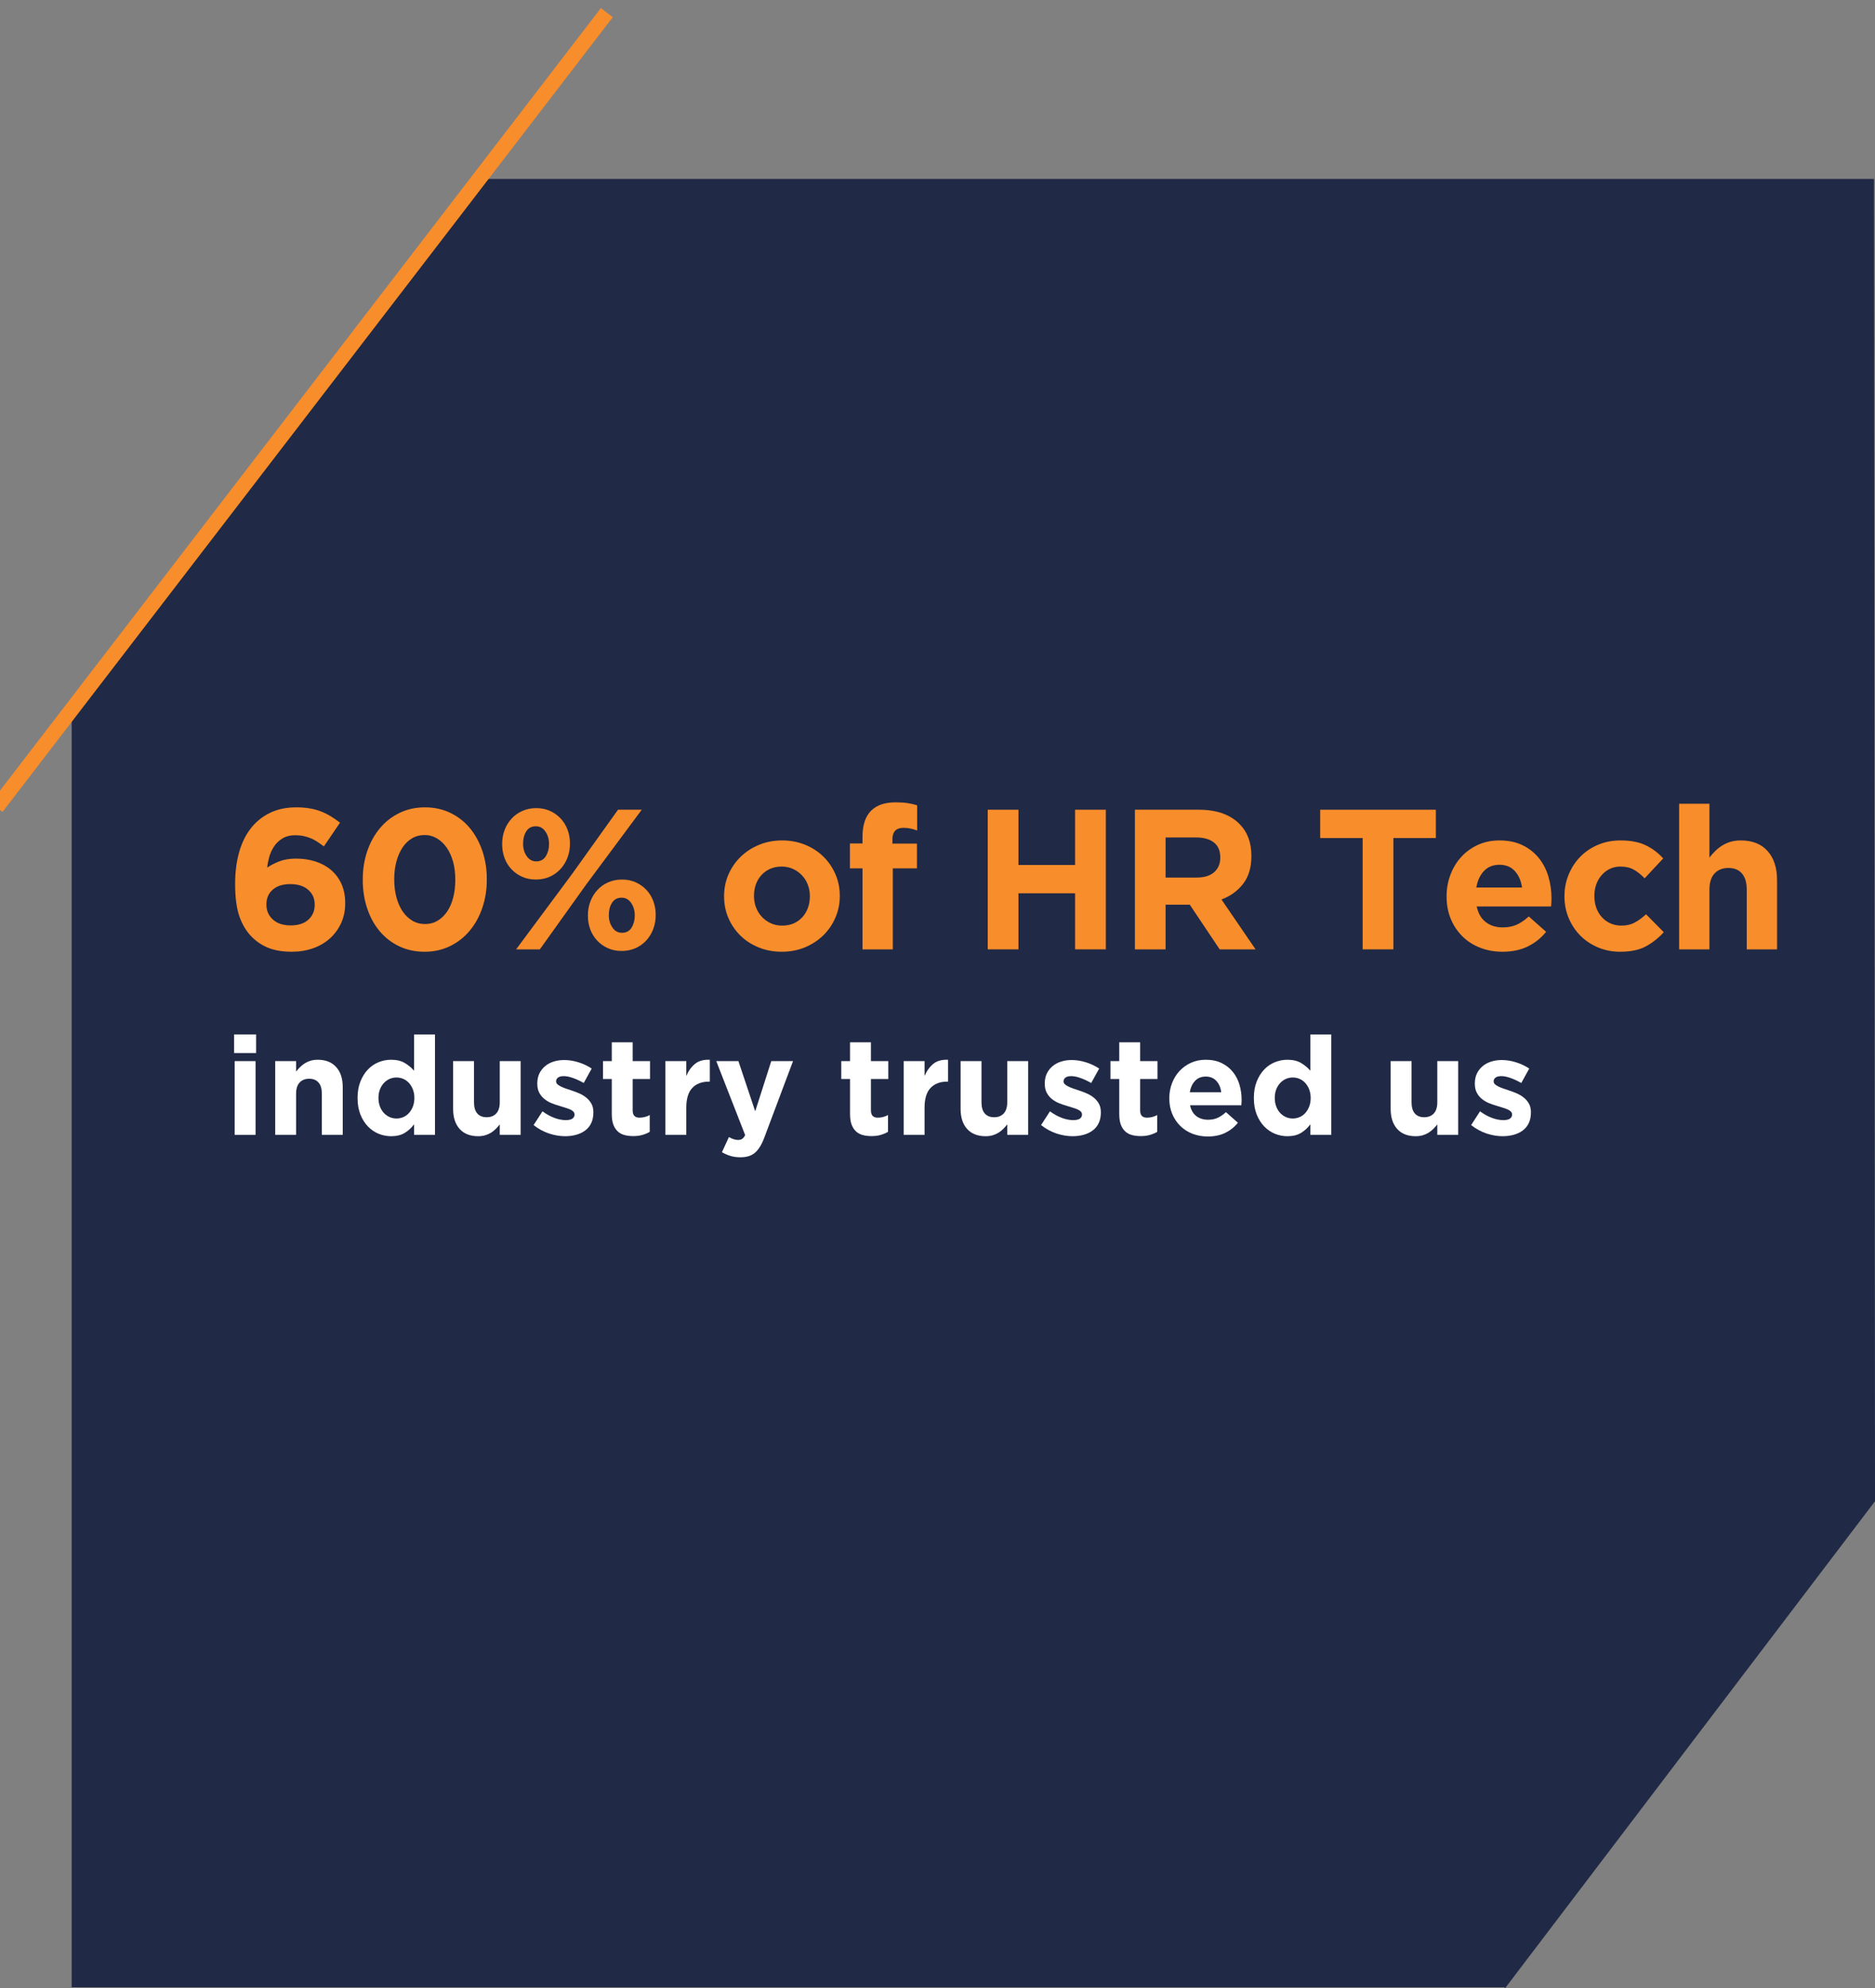 <svg xmlns="http://www.w3.org/2000/svg" xmlns:xlink="http://www.w3.org/1999/xlink" width="1000" zoomAndPan="magnify" viewBox="0 0 750 795" height="1060" preserveAspectRatio="xMidYMid meet" version="1.0"><rect x="0" y="0" width="750" height="795" fill="#808080" stroke="none"/><defs><g/><clipPath id="1ed8a5af13"><path d="M 28.668 71.551 L 750 71.551 L 750 795 L 28.668 795 Z M 28.668 71.551 " clip-rule="nonzero"/></clipPath><clipPath id="ef50a340dd"><path d="M 189.414 71.551 L 28.668 283.047 L 28.668 794.695 L 601.555 794.695 L 601.555 794.598 L 602.09 795.004 L 750.004 600.34 L 750.004 600.305 L 749.586 71.551 Z M 189.414 71.551 " clip-rule="nonzero"/></clipPath></defs><g clip-path="url(#1ed8a5af13)"><g clip-path="url(#ef50a340dd)"><path fill="#202945" d="M 28.668 71.551 L 750 71.551 L 750 795.273 L 28.668 795.273 Z M 28.668 71.551 " fill-opacity="1" fill-rule="nonzero"/></g></g><g fill="#f88d2b" fill-opacity="1"><g transform="translate(89.737, 379.65)"><g><path d="M 27.047 0.953 C 23.379 0.953 20.266 0.445 17.703 -0.562 C 15.148 -1.57 12.895 -3.062 10.938 -5.031 C 8.906 -7.051 7.289 -9.695 6.094 -12.969 C 4.906 -16.238 4.312 -20.641 4.312 -26.172 L 4.312 -26.328 C 4.312 -30.641 4.801 -34.656 5.781 -38.375 C 6.77 -42.094 8.273 -45.305 10.297 -48.016 C 12.316 -50.734 14.867 -52.875 17.953 -54.438 C 21.035 -56.008 24.648 -56.797 28.797 -56.797 C 30.711 -56.797 32.469 -56.66 34.062 -56.391 C 35.656 -56.129 37.145 -55.734 38.531 -55.203 C 39.914 -54.672 41.242 -54.02 42.516 -53.25 C 43.797 -52.477 45.047 -51.613 46.266 -50.656 L 39.812 -41.172 C 38.906 -41.859 38.023 -42.477 37.172 -43.031 C 36.328 -43.594 35.453 -44.062 34.547 -44.438 C 33.641 -44.812 32.68 -45.102 31.672 -45.312 C 30.66 -45.531 29.57 -45.641 28.406 -45.641 C 26.332 -45.641 24.586 -45.195 23.172 -44.312 C 21.766 -43.438 20.633 -42.332 19.781 -41 C 18.938 -39.676 18.312 -38.27 17.906 -36.781 C 17.508 -35.289 17.258 -33.93 17.156 -32.703 C 18.645 -33.711 20.305 -34.562 22.141 -35.25 C 23.973 -35.945 26.164 -36.297 28.719 -36.297 C 31.488 -36.297 34.066 -35.91 36.453 -35.141 C 38.848 -34.367 40.922 -33.238 42.672 -31.75 C 44.43 -30.258 45.816 -28.41 46.828 -26.203 C 47.836 -23.992 48.344 -21.43 48.344 -18.516 L 48.344 -18.344 C 48.344 -15.477 47.797 -12.859 46.703 -10.484 C 45.617 -8.117 44.129 -6.082 42.234 -4.375 C 40.348 -2.676 38.102 -1.363 35.5 -0.438 C 32.895 0.488 30.078 0.953 27.047 0.953 Z M 26.562 -9.578 C 29.594 -9.578 31.945 -10.348 33.625 -11.891 C 35.301 -13.43 36.141 -15.398 36.141 -17.797 L 36.141 -17.953 C 36.141 -20.348 35.273 -22.301 33.547 -23.812 C 31.816 -25.332 29.438 -26.094 26.406 -26.094 C 23.375 -26.094 21.02 -25.348 19.344 -23.859 C 17.664 -22.367 16.828 -20.426 16.828 -18.031 L 16.828 -17.875 C 16.828 -15.477 17.691 -13.492 19.422 -11.922 C 21.148 -10.359 23.531 -9.578 26.562 -9.578 Z M 26.562 -9.578 "/></g></g></g><g fill="#f88d2b" fill-opacity="1"><g transform="translate(140.789, 379.65)"><g><path d="M 29.047 0.953 C 25.316 0.953 21.922 0.223 18.859 -1.234 C 15.805 -2.703 13.203 -4.723 11.047 -7.297 C 8.891 -9.879 7.227 -12.926 6.062 -16.438 C 4.895 -19.945 4.312 -23.723 4.312 -27.766 L 4.312 -27.922 C 4.312 -31.961 4.906 -35.738 6.094 -39.25 C 7.289 -42.758 8.977 -45.816 11.156 -48.422 C 13.344 -51.035 15.961 -53.082 19.016 -54.562 C 22.078 -56.051 25.473 -56.797 29.203 -56.797 C 32.867 -56.797 36.227 -56.066 39.281 -54.609 C 42.344 -53.148 44.953 -51.129 47.109 -48.547 C 49.266 -45.961 50.941 -42.914 52.141 -39.406 C 53.336 -35.895 53.938 -32.117 53.938 -28.078 L 53.938 -27.922 C 53.938 -23.879 53.336 -20.102 52.141 -16.594 C 50.941 -13.082 49.25 -10.023 47.062 -7.422 C 44.883 -4.816 42.266 -2.77 39.203 -1.281 C 36.148 0.207 32.766 0.953 29.047 0.953 Z M 29.203 -10.125 C 31.066 -10.125 32.738 -10.562 34.219 -11.438 C 35.707 -12.32 36.984 -13.547 38.047 -15.109 C 39.117 -16.68 39.93 -18.547 40.484 -20.703 C 41.047 -22.859 41.328 -25.211 41.328 -27.766 L 41.328 -27.922 C 41.328 -30.473 41.035 -32.828 40.453 -34.984 C 39.867 -37.141 39.031 -39.016 37.938 -40.609 C 36.844 -42.203 35.535 -43.453 34.016 -44.359 C 32.504 -45.266 30.848 -45.719 29.047 -45.719 C 27.18 -45.719 25.504 -45.273 24.016 -44.391 C 22.523 -43.516 21.258 -42.289 20.219 -40.719 C 19.188 -39.156 18.375 -37.297 17.781 -35.141 C 17.195 -32.984 16.906 -30.629 16.906 -28.078 L 16.906 -27.922 C 16.906 -25.367 17.195 -23 17.781 -20.812 C 18.375 -18.633 19.203 -16.758 20.266 -15.188 C 21.328 -13.625 22.613 -12.391 24.125 -11.484 C 25.645 -10.578 27.336 -10.125 29.203 -10.125 Z M 29.203 -10.125 "/></g></g></g><g fill="#f88d2b" fill-opacity="1"><g transform="translate(197.266, 379.65)"><g><path d="M 17.078 -27.922 C 15.055 -27.922 13.219 -28.289 11.562 -29.031 C 9.914 -29.781 8.492 -30.789 7.297 -32.062 C 6.098 -33.344 5.18 -34.832 4.547 -36.531 C 3.91 -38.238 3.594 -40.078 3.594 -42.047 L 3.594 -42.203 C 3.594 -44.172 3.922 -46.02 4.578 -47.75 C 5.242 -49.477 6.176 -50.992 7.375 -52.297 C 8.57 -53.598 10.008 -54.617 11.688 -55.359 C 13.363 -56.109 15.211 -56.484 17.234 -56.484 C 19.254 -56.484 21.086 -56.109 22.734 -55.359 C 24.379 -54.617 25.801 -53.609 27 -52.328 C 28.195 -51.055 29.113 -49.566 29.75 -47.859 C 30.395 -46.16 30.719 -44.328 30.719 -42.359 L 30.719 -42.203 C 30.719 -40.234 30.383 -38.383 29.719 -36.656 C 29.051 -34.926 28.117 -33.41 26.922 -32.109 C 25.723 -30.805 24.285 -29.781 22.609 -29.031 C 20.941 -28.289 19.098 -27.922 17.078 -27.922 Z M 17.078 -49.219 C 15.367 -49.219 14.086 -48.539 13.234 -47.188 C 12.391 -45.832 11.969 -44.223 11.969 -42.359 L 11.969 -42.203 C 11.969 -40.336 12.445 -38.703 13.406 -37.297 C 14.363 -35.891 15.641 -35.188 17.234 -35.188 C 18.93 -35.188 20.207 -35.875 21.062 -37.25 C 21.914 -38.633 22.344 -40.234 22.344 -42.047 L 22.344 -42.203 C 22.344 -44.066 21.863 -45.703 20.906 -47.109 C 19.945 -48.516 18.672 -49.219 17.078 -49.219 Z M 49.938 -55.844 L 59.438 -55.844 L 37.094 -25.766 L 18.672 0 L 9.172 0 L 31.516 -30.078 Z M 51.375 0.641 C 49.352 0.641 47.52 0.27 45.875 -0.469 C 44.227 -1.219 42.805 -2.227 41.609 -3.5 C 40.41 -4.781 39.488 -6.27 38.844 -7.969 C 38.207 -9.676 37.891 -11.516 37.891 -13.484 L 37.891 -13.641 C 37.891 -15.609 38.223 -17.457 38.891 -19.188 C 39.555 -20.914 40.488 -22.43 41.688 -23.734 C 42.883 -25.035 44.316 -26.055 45.984 -26.797 C 47.66 -27.547 49.508 -27.922 51.531 -27.922 C 53.562 -27.922 55.398 -27.547 57.047 -26.797 C 58.691 -26.055 60.113 -25.047 61.312 -23.766 C 62.508 -22.492 63.426 -21.004 64.062 -19.297 C 64.695 -17.598 65.016 -15.766 65.016 -13.797 L 65.016 -13.641 C 65.016 -11.672 64.68 -9.82 64.016 -8.094 C 63.359 -6.363 62.43 -4.848 61.234 -3.547 C 60.035 -2.242 58.598 -1.219 56.922 -0.469 C 55.242 0.27 53.395 0.641 51.375 0.641 Z M 51.531 -6.625 C 53.238 -6.625 54.516 -7.312 55.359 -8.688 C 56.211 -10.07 56.641 -11.672 56.641 -13.484 L 56.641 -13.641 C 56.641 -15.504 56.16 -17.141 55.203 -18.547 C 54.242 -19.953 52.969 -20.656 51.375 -20.656 C 49.676 -20.656 48.398 -19.977 47.547 -18.625 C 46.691 -17.27 46.266 -15.66 46.266 -13.797 L 46.266 -13.641 C 46.266 -11.773 46.742 -10.141 47.703 -8.734 C 48.66 -7.328 49.938 -6.625 51.531 -6.625 Z M 51.531 -6.625 "/></g></g></g><g fill="#f88d2b" fill-opacity="1"><g transform="translate(264.112, 379.65)"><g/></g></g><g fill="#f88d2b" fill-opacity="1"><g transform="translate(286.288, 379.65)"><g><path d="M 26.406 0.953 C 23.113 0.953 20.055 0.383 17.234 -0.75 C 14.41 -1.895 11.973 -3.461 9.922 -5.453 C 7.879 -7.453 6.27 -9.797 5.094 -12.484 C 3.926 -15.172 3.344 -18.055 3.344 -21.141 L 3.344 -21.297 C 3.344 -24.379 3.926 -27.266 5.094 -29.953 C 6.27 -32.641 7.895 -34.992 9.969 -37.016 C 12.039 -39.035 14.488 -40.629 17.312 -41.797 C 20.133 -42.973 23.219 -43.562 26.562 -43.562 C 29.863 -43.562 32.922 -42.988 35.734 -41.844 C 38.555 -40.695 40.988 -39.125 43.031 -37.125 C 45.082 -35.133 46.691 -32.797 47.859 -30.109 C 49.035 -27.43 49.625 -24.551 49.625 -21.469 L 49.625 -21.297 C 49.625 -18.211 49.035 -15.328 47.859 -12.641 C 46.691 -9.953 45.07 -7.598 43 -5.578 C 40.926 -3.555 38.477 -1.961 35.656 -0.797 C 32.844 0.367 29.758 0.953 26.406 0.953 Z M 26.562 -9.5 C 28.32 -9.5 29.879 -9.801 31.234 -10.406 C 32.586 -11.02 33.742 -11.859 34.703 -12.922 C 35.66 -13.984 36.391 -15.219 36.891 -16.625 C 37.398 -18.039 37.656 -19.547 37.656 -21.141 L 37.656 -21.297 C 37.656 -22.891 37.391 -24.391 36.859 -25.797 C 36.328 -27.211 35.555 -28.461 34.547 -29.547 C 33.535 -30.641 32.336 -31.504 30.953 -32.141 C 29.566 -32.785 28.051 -33.109 26.406 -33.109 C 24.656 -33.109 23.098 -32.801 21.734 -32.188 C 20.379 -31.582 19.223 -30.742 18.266 -29.672 C 17.305 -28.609 16.57 -27.375 16.062 -25.969 C 15.562 -24.562 15.312 -23.062 15.312 -21.469 L 15.312 -21.297 C 15.312 -19.703 15.578 -18.203 16.109 -16.797 C 16.641 -15.391 17.41 -14.141 18.422 -13.047 C 19.441 -11.953 20.629 -11.086 21.984 -10.453 C 23.336 -9.816 24.863 -9.5 26.562 -9.5 Z M 26.562 -9.5 "/></g></g></g><g fill="#f88d2b" fill-opacity="1"><g transform="translate(337.5, 379.65)"><g><path d="M 7.5 -32.391 L 2.469 -32.391 L 2.469 -42.359 L 7.5 -42.359 L 7.5 -45.078 C 7.5 -49.703 8.645 -53.16 10.938 -55.453 C 13.164 -57.68 16.438 -58.797 20.75 -58.797 C 22.656 -58.797 24.285 -58.688 25.641 -58.469 C 27.004 -58.258 28.242 -57.973 29.359 -57.609 L 29.359 -47.547 C 28.453 -47.867 27.57 -48.125 26.719 -48.312 C 25.875 -48.5 24.922 -48.594 23.859 -48.594 C 20.93 -48.594 19.469 -47.047 19.469 -43.953 L 19.469 -42.281 L 29.281 -42.281 L 29.281 -32.391 L 19.625 -32.391 L 19.625 0 L 7.5 0 Z M 7.5 -32.391 "/></g></g></g><g fill="#f88d2b" fill-opacity="1"><g transform="translate(366.217, 379.65)"><g/></g></g><g fill="#f88d2b" fill-opacity="1"><g transform="translate(388.393, 379.65)"><g><path d="M 6.703 -55.844 L 18.984 -55.844 L 18.984 -33.75 L 41.641 -33.75 L 41.641 -55.844 L 53.938 -55.844 L 53.938 0 L 41.641 0 L 41.641 -22.422 L 18.984 -22.422 L 18.984 0 L 6.703 0 Z M 6.703 -55.844 "/></g></g></g><g fill="#f88d2b" fill-opacity="1"><g transform="translate(447.262, 379.65)"><g><path d="M 6.703 -55.844 L 32.234 -55.844 C 39.305 -55.844 44.727 -53.957 48.5 -50.188 C 51.695 -46.988 53.297 -42.734 53.297 -37.422 L 53.297 -37.266 C 53.297 -32.734 52.191 -29.047 49.984 -26.203 C 47.773 -23.359 44.891 -21.273 41.328 -19.953 L 54.969 0 L 40.609 0 L 28.641 -17.875 L 18.984 -17.875 L 18.984 0 L 6.703 0 Z M 31.438 -28.719 C 34.469 -28.719 36.789 -29.438 38.406 -30.875 C 40.031 -32.312 40.844 -34.227 40.844 -36.625 L 40.844 -36.781 C 40.844 -39.438 39.988 -41.426 38.281 -42.75 C 36.582 -44.082 34.219 -44.75 31.188 -44.75 L 18.984 -44.75 L 18.984 -28.719 Z M 31.438 -28.719 "/></g></g></g><g fill="#f88d2b" fill-opacity="1"><g transform="translate(503.181, 379.65)"><g/></g></g><g fill="#f88d2b" fill-opacity="1"><g transform="translate(525.356, 379.65)"><g><path d="M 19.703 -44.516 L 2.719 -44.516 L 2.719 -55.844 L 48.984 -55.844 L 48.984 -44.516 L 32 -44.516 L 32 0 L 19.703 0 Z M 19.703 -44.516 "/></g></g></g><g fill="#f88d2b" fill-opacity="1"><g transform="translate(575.292, 379.65)"><g><path d="M 25.688 0.953 C 22.5 0.953 19.535 0.422 16.797 -0.641 C 14.055 -1.703 11.688 -3.219 9.688 -5.188 C 7.695 -7.156 6.141 -9.484 5.016 -12.172 C 3.898 -14.859 3.344 -17.848 3.344 -21.141 L 3.344 -21.297 C 3.344 -24.328 3.863 -27.195 4.906 -29.906 C 5.945 -32.625 7.395 -34.992 9.25 -37.016 C 11.113 -39.035 13.332 -40.629 15.906 -41.797 C 18.488 -42.973 21.352 -43.562 24.5 -43.562 C 28.062 -43.562 31.145 -42.922 33.75 -41.641 C 36.352 -40.367 38.52 -38.656 40.25 -36.5 C 41.977 -34.344 43.254 -31.867 44.078 -29.078 C 44.898 -26.285 45.312 -23.375 45.312 -20.344 C 45.312 -19.863 45.297 -19.359 45.266 -18.828 C 45.242 -18.297 45.207 -17.738 45.156 -17.156 L 15.391 -17.156 C 15.984 -14.383 17.195 -12.297 19.031 -10.891 C 20.863 -9.484 23.133 -8.781 25.844 -8.781 C 27.863 -8.781 29.672 -9.125 31.266 -9.812 C 32.867 -10.5 34.52 -11.613 36.219 -13.156 L 43.156 -7.016 C 41.133 -4.516 38.688 -2.562 35.812 -1.156 C 32.945 0.25 29.57 0.953 25.688 0.953 Z M 33.516 -24.734 C 33.141 -27.441 32.18 -29.633 30.641 -31.312 C 29.098 -32.988 27.051 -33.828 24.5 -33.828 C 21.938 -33.828 19.867 -33 18.297 -31.344 C 16.734 -29.695 15.711 -27.492 15.234 -24.734 Z M 33.516 -24.734 "/></g></g></g><g fill="#f88d2b" fill-opacity="1"><g transform="translate(622.436, 379.65)"><g><path d="M 25.609 0.953 C 22.422 0.953 19.457 0.367 16.719 -0.797 C 13.977 -1.961 11.625 -3.539 9.656 -5.531 C 7.688 -7.531 6.141 -9.875 5.016 -12.562 C 3.898 -15.25 3.344 -18.109 3.344 -21.141 L 3.344 -21.297 C 3.344 -24.328 3.898 -27.195 5.016 -29.906 C 6.141 -32.625 7.688 -34.992 9.656 -37.016 C 11.625 -39.035 13.977 -40.629 16.719 -41.797 C 19.457 -42.973 22.473 -43.562 25.766 -43.562 C 29.805 -43.562 33.156 -42.922 35.812 -41.641 C 38.477 -40.367 40.82 -38.613 42.844 -36.375 L 35.422 -28.406 C 34.035 -29.844 32.609 -30.984 31.141 -31.828 C 29.68 -32.68 27.863 -33.109 25.688 -33.109 C 24.145 -33.109 22.75 -32.801 21.5 -32.188 C 20.25 -31.582 19.156 -30.742 18.219 -29.672 C 17.289 -28.609 16.57 -27.375 16.062 -25.969 C 15.562 -24.562 15.312 -23.062 15.312 -21.469 L 15.312 -21.297 C 15.312 -19.648 15.562 -18.109 16.062 -16.672 C 16.57 -15.234 17.305 -13.984 18.266 -12.922 C 19.223 -11.859 20.363 -11.02 21.688 -10.406 C 23.02 -9.801 24.516 -9.5 26.172 -9.5 C 28.191 -9.5 29.957 -9.91 31.469 -10.734 C 32.988 -11.555 34.492 -12.66 35.984 -14.047 L 43.078 -6.859 C 41.004 -4.578 38.641 -2.703 35.984 -1.234 C 33.328 0.223 29.867 0.953 25.609 0.953 Z M 25.609 0.953 "/></g></g></g><g fill="#f88d2b" fill-opacity="1"><g transform="translate(666.229, 379.65)"><g><path d="M 5.422 -58.234 L 17.547 -58.234 L 17.547 -36.703 C 18.242 -37.609 19.004 -38.473 19.828 -39.297 C 20.648 -40.117 21.566 -40.848 22.578 -41.484 C 23.586 -42.117 24.703 -42.625 25.922 -43 C 27.148 -43.375 28.535 -43.562 30.078 -43.562 C 34.703 -43.562 38.273 -42.148 40.797 -39.328 C 43.328 -36.516 44.594 -32.633 44.594 -27.688 L 44.594 0 L 32.469 0 L 32.469 -23.859 C 32.469 -26.723 31.828 -28.883 30.547 -30.344 C 29.273 -31.812 27.469 -32.547 25.125 -32.547 C 22.789 -32.547 20.941 -31.812 19.578 -30.344 C 18.223 -28.883 17.547 -26.723 17.547 -23.859 L 17.547 0 L 5.422 0 Z M 5.422 -58.234 "/></g></g></g><g fill="#ffffff" fill-opacity="1"><g transform="translate(89.737, 453.828)"><g><path d="M 3.906 -40.156 L 12.703 -40.156 L 12.703 -32.719 L 3.906 -32.719 Z M 4.125 -29.484 L 12.484 -29.484 L 12.484 0 L 4.125 0 Z M 4.125 -29.484 "/></g></g></g><g fill="#ffffff" fill-opacity="1"><g transform="translate(106.346, 453.828)"><g><path d="M 3.734 -29.484 L 12.094 -29.484 L 12.094 -25.297 C 12.57 -25.922 13.094 -26.516 13.656 -27.078 C 14.227 -27.648 14.863 -28.156 15.562 -28.594 C 16.258 -29.039 17.031 -29.391 17.875 -29.641 C 18.719 -29.898 19.672 -30.031 20.734 -30.031 C 23.922 -30.031 26.383 -29.055 28.125 -27.109 C 29.875 -25.172 30.75 -22.492 30.75 -19.078 L 30.75 0 L 22.391 0 L 22.391 -16.438 C 22.391 -18.426 21.945 -19.922 21.062 -20.922 C 20.188 -21.93 18.941 -22.438 17.328 -22.438 C 15.711 -22.438 14.438 -21.93 13.5 -20.922 C 12.562 -19.922 12.094 -18.426 12.094 -16.438 L 12.094 0 L 3.734 0 Z M 3.734 -29.484 "/></g></g></g><g fill="#ffffff" fill-opacity="1"><g transform="translate(140.608, 453.828)"><g><path d="M 15.844 0.547 C 14.113 0.547 12.441 0.219 10.828 -0.438 C 9.223 -1.102 7.797 -2.082 6.547 -3.375 C 5.297 -4.676 4.297 -6.27 3.547 -8.156 C 2.797 -10.051 2.422 -12.227 2.422 -14.688 L 2.422 -14.797 C 2.422 -17.254 2.797 -19.426 3.547 -21.312 C 4.297 -23.195 5.285 -24.789 6.516 -26.094 C 7.742 -27.395 9.164 -28.375 10.781 -29.031 C 12.395 -29.695 14.082 -30.031 15.844 -30.031 C 18.07 -30.031 19.91 -29.586 21.359 -28.703 C 22.816 -27.828 24.039 -26.801 25.031 -25.625 L 25.031 -40.156 L 33.391 -40.156 L 33.391 0 L 25.031 0 L 25.031 -4.234 C 24 -2.836 22.758 -1.691 21.312 -0.797 C 19.863 0.098 18.039 0.547 15.844 0.547 Z M 17.984 -6.547 C 18.973 -6.547 19.898 -6.738 20.766 -7.125 C 21.629 -7.508 22.379 -8.055 23.016 -8.766 C 23.66 -9.484 24.176 -10.348 24.562 -11.359 C 24.945 -12.367 25.141 -13.477 25.141 -14.688 L 25.141 -14.797 C 25.141 -16.004 24.945 -17.113 24.562 -18.125 C 24.176 -19.133 23.66 -19.992 23.016 -20.703 C 22.379 -21.422 21.629 -21.973 20.766 -22.359 C 19.898 -22.742 18.973 -22.938 17.984 -22.938 C 16.992 -22.938 16.066 -22.742 15.203 -22.359 C 14.348 -21.973 13.586 -21.422 12.922 -20.703 C 12.266 -19.992 11.742 -19.145 11.359 -18.156 C 10.973 -17.164 10.781 -16.047 10.781 -14.797 L 10.781 -14.688 C 10.781 -13.477 10.973 -12.367 11.359 -11.359 C 11.742 -10.348 12.266 -9.484 12.922 -8.766 C 13.586 -8.055 14.348 -7.508 15.203 -7.125 C 16.066 -6.738 16.992 -6.547 17.984 -6.547 Z M 17.984 -6.547 "/></g></g></g><g fill="#ffffff" fill-opacity="1"><g transform="translate(177.73, 453.828)"><g><path d="M 13.531 0.547 C 10.344 0.547 7.875 -0.422 6.125 -2.359 C 4.383 -4.305 3.516 -6.984 3.516 -10.391 L 3.516 -29.484 L 11.875 -29.484 L 11.875 -13.031 C 11.875 -11.051 12.312 -9.555 13.188 -8.547 C 14.07 -7.547 15.32 -7.047 16.938 -7.047 C 18.551 -7.047 19.828 -7.547 20.766 -8.547 C 21.703 -9.555 22.172 -11.051 22.172 -13.031 L 22.172 -29.484 L 30.531 -29.484 L 30.531 0 L 22.172 0 L 22.172 -4.188 C 21.691 -3.562 21.164 -2.961 20.594 -2.391 C 20.031 -1.828 19.398 -1.32 18.703 -0.875 C 18.004 -0.438 17.234 -0.094 16.391 0.156 C 15.547 0.414 14.594 0.547 13.531 0.547 Z M 13.531 0.547 "/></g></g></g><g fill="#ffffff" fill-opacity="1"><g transform="translate(211.993, 453.828)"><g><path d="M 14.078 0.547 C 11.984 0.547 9.848 0.191 7.672 -0.516 C 5.492 -1.234 3.414 -2.363 1.438 -3.906 L 5 -9.406 C 6.613 -8.227 8.219 -7.348 9.812 -6.766 C 11.406 -6.18 12.898 -5.891 14.297 -5.891 C 15.504 -5.891 16.391 -6.086 16.953 -6.484 C 17.523 -6.891 17.812 -7.422 17.812 -8.078 L 17.812 -8.188 C 17.812 -8.633 17.645 -9.02 17.312 -9.344 C 16.988 -9.676 16.539 -9.961 15.969 -10.203 C 15.406 -10.441 14.754 -10.672 14.016 -10.891 C 13.285 -11.109 12.52 -11.348 11.719 -11.609 C 10.688 -11.898 9.648 -12.254 8.609 -12.672 C 7.566 -13.098 6.625 -13.648 5.781 -14.328 C 4.938 -15.004 4.25 -15.836 3.719 -16.828 C 3.188 -17.816 2.922 -19.023 2.922 -20.453 L 2.922 -20.562 C 2.922 -22.07 3.203 -23.406 3.766 -24.562 C 4.336 -25.719 5.109 -26.695 6.078 -27.5 C 7.047 -28.301 8.18 -28.906 9.484 -29.312 C 10.785 -29.719 12.188 -29.922 13.688 -29.922 C 15.562 -29.922 17.461 -29.617 19.391 -29.016 C 21.316 -28.41 23.082 -27.578 24.688 -26.516 L 21.5 -20.734 C 20.039 -21.578 18.613 -22.242 17.219 -22.734 C 15.82 -23.234 14.594 -23.484 13.531 -23.484 C 12.5 -23.484 11.727 -23.289 11.219 -22.906 C 10.707 -22.52 10.453 -22.035 10.453 -21.453 L 10.453 -21.344 C 10.453 -20.938 10.613 -20.578 10.938 -20.266 C 11.27 -19.953 11.711 -19.656 12.266 -19.375 C 12.816 -19.102 13.445 -18.836 14.156 -18.578 C 14.875 -18.328 15.633 -18.07 16.438 -17.812 C 17.469 -17.488 18.516 -17.098 19.578 -16.641 C 20.641 -16.18 21.594 -15.617 22.438 -14.953 C 23.281 -14.297 23.977 -13.488 24.531 -12.531 C 25.082 -11.582 25.359 -10.43 25.359 -9.078 L 25.359 -8.969 C 25.359 -7.312 25.07 -5.891 24.5 -4.703 C 23.938 -3.516 23.141 -2.535 22.109 -1.766 C 21.078 -0.992 19.875 -0.414 18.5 -0.031 C 17.125 0.352 15.648 0.547 14.078 0.547 Z M 14.078 0.547 "/></g></g></g><g fill="#ffffff" fill-opacity="1"><g transform="translate(239.601, 453.828)"><g><path d="M 13.688 0.5 C 12.406 0.5 11.242 0.359 10.203 0.078 C 9.16 -0.191 8.258 -0.676 7.5 -1.375 C 6.75 -2.07 6.16 -2.977 5.734 -4.094 C 5.316 -5.219 5.109 -6.641 5.109 -8.359 L 5.109 -22.328 L 1.594 -22.328 L 1.594 -29.484 L 5.109 -29.484 L 5.109 -37.016 L 13.469 -37.016 L 13.469 -29.484 L 20.406 -29.484 L 20.406 -22.328 L 13.469 -22.328 L 13.469 -9.734 C 13.469 -7.828 14.367 -6.875 16.172 -6.875 C 17.641 -6.875 19.016 -7.223 20.297 -7.922 L 20.297 -1.203 C 19.41 -0.691 18.438 -0.281 17.375 0.031 C 16.312 0.344 15.082 0.5 13.688 0.5 Z M 13.688 0.5 "/></g></g></g><g fill="#ffffff" fill-opacity="1"><g transform="translate(262.424, 453.828)"><g><path d="M 3.734 -29.484 L 12.094 -29.484 L 12.094 -23.547 C 12.938 -25.555 14.094 -27.164 15.562 -28.375 C 17.031 -29.582 19.008 -30.133 21.5 -30.031 L 21.5 -21.281 L 21.062 -21.281 C 18.281 -21.281 16.086 -20.438 14.484 -18.75 C 12.891 -17.062 12.094 -14.441 12.094 -10.891 L 12.094 0 L 3.734 0 Z M 3.734 -29.484 "/></g></g></g><g fill="#ffffff" fill-opacity="1"><g transform="translate(285.413, 453.828)"><g><path d="M 23.094 -29.484 L 31.797 -29.484 L 20.453 0.719 C 19.91 2.219 19.328 3.488 18.703 4.531 C 18.078 5.582 17.391 6.438 16.641 7.094 C 15.891 7.75 15.035 8.223 14.078 8.516 C 13.129 8.816 12.031 8.969 10.781 8.969 C 9.238 8.969 7.879 8.781 6.703 8.406 C 5.535 8.039 4.422 7.551 3.359 6.938 L 6.156 0.875 C 6.707 1.207 7.301 1.484 7.938 1.703 C 8.582 1.922 9.18 2.031 9.734 2.031 C 10.461 2.031 11.035 1.891 11.453 1.609 C 11.879 1.336 12.281 0.836 12.656 0.109 L 1.094 -29.484 L 9.953 -29.484 L 16.672 -9.406 Z M 23.094 -29.484 "/></g></g></g><g fill="#ffffff" fill-opacity="1"><g transform="translate(318.41, 453.828)"><g/></g></g><g fill="#ffffff" fill-opacity="1"><g transform="translate(334.909, 453.828)"><g><path d="M 13.688 0.5 C 12.406 0.5 11.242 0.359 10.203 0.078 C 9.16 -0.191 8.258 -0.676 7.5 -1.375 C 6.75 -2.07 6.16 -2.977 5.734 -4.094 C 5.316 -5.219 5.109 -6.641 5.109 -8.359 L 5.109 -22.328 L 1.594 -22.328 L 1.594 -29.484 L 5.109 -29.484 L 5.109 -37.016 L 13.469 -37.016 L 13.469 -29.484 L 20.406 -29.484 L 20.406 -22.328 L 13.469 -22.328 L 13.469 -9.734 C 13.469 -7.828 14.367 -6.875 16.172 -6.875 C 17.641 -6.875 19.016 -7.223 20.297 -7.922 L 20.297 -1.203 C 19.41 -0.691 18.438 -0.281 17.375 0.031 C 16.312 0.344 15.082 0.5 13.688 0.5 Z M 13.688 0.5 "/></g></g></g><g fill="#ffffff" fill-opacity="1"><g transform="translate(357.732, 453.828)"><g><path d="M 3.734 -29.484 L 12.094 -29.484 L 12.094 -23.547 C 12.938 -25.555 14.094 -27.164 15.562 -28.375 C 17.031 -29.582 19.008 -30.133 21.5 -30.031 L 21.5 -21.281 L 21.062 -21.281 C 18.281 -21.281 16.086 -20.438 14.484 -18.75 C 12.891 -17.062 12.094 -14.441 12.094 -10.891 L 12.094 0 L 3.734 0 Z M 3.734 -29.484 "/></g></g></g><g fill="#ffffff" fill-opacity="1"><g transform="translate(380.721, 453.828)"><g><path d="M 13.531 0.547 C 10.344 0.547 7.875 -0.422 6.125 -2.359 C 4.383 -4.305 3.516 -6.984 3.516 -10.391 L 3.516 -29.484 L 11.875 -29.484 L 11.875 -13.031 C 11.875 -11.051 12.312 -9.555 13.188 -8.547 C 14.07 -7.547 15.32 -7.047 16.938 -7.047 C 18.551 -7.047 19.828 -7.547 20.766 -8.547 C 21.703 -9.555 22.172 -11.051 22.172 -13.031 L 22.172 -29.484 L 30.531 -29.484 L 30.531 0 L 22.172 0 L 22.172 -4.188 C 21.691 -3.562 21.164 -2.961 20.594 -2.391 C 20.031 -1.828 19.398 -1.32 18.703 -0.875 C 18.004 -0.438 17.234 -0.094 16.391 0.156 C 15.547 0.414 14.594 0.547 13.531 0.547 Z M 13.531 0.547 "/></g></g></g><g fill="#ffffff" fill-opacity="1"><g transform="translate(414.983, 453.828)"><g><path d="M 14.078 0.547 C 11.984 0.547 9.848 0.191 7.672 -0.516 C 5.492 -1.234 3.414 -2.363 1.438 -3.906 L 5 -9.406 C 6.613 -8.227 8.219 -7.348 9.812 -6.766 C 11.406 -6.18 12.898 -5.891 14.297 -5.891 C 15.504 -5.891 16.391 -6.086 16.953 -6.484 C 17.523 -6.891 17.812 -7.422 17.812 -8.078 L 17.812 -8.188 C 17.812 -8.633 17.645 -9.02 17.312 -9.344 C 16.988 -9.676 16.539 -9.961 15.969 -10.203 C 15.406 -10.441 14.754 -10.672 14.016 -10.891 C 13.285 -11.109 12.52 -11.348 11.719 -11.609 C 10.688 -11.898 9.648 -12.254 8.609 -12.672 C 7.566 -13.098 6.625 -13.648 5.781 -14.328 C 4.938 -15.004 4.25 -15.836 3.719 -16.828 C 3.188 -17.816 2.922 -19.023 2.922 -20.453 L 2.922 -20.562 C 2.922 -22.07 3.203 -23.406 3.766 -24.562 C 4.336 -25.719 5.109 -26.695 6.078 -27.5 C 7.047 -28.301 8.18 -28.906 9.484 -29.312 C 10.785 -29.719 12.188 -29.922 13.688 -29.922 C 15.562 -29.922 17.461 -29.617 19.391 -29.016 C 21.316 -28.41 23.082 -27.578 24.688 -26.516 L 21.5 -20.734 C 20.039 -21.578 18.613 -22.242 17.219 -22.734 C 15.82 -23.234 14.594 -23.484 13.531 -23.484 C 12.5 -23.484 11.727 -23.289 11.219 -22.906 C 10.707 -22.52 10.453 -22.035 10.453 -21.453 L 10.453 -21.344 C 10.453 -20.938 10.613 -20.578 10.938 -20.266 C 11.27 -19.953 11.711 -19.656 12.266 -19.375 C 12.816 -19.102 13.445 -18.836 14.156 -18.578 C 14.875 -18.328 15.633 -18.07 16.438 -17.812 C 17.469 -17.488 18.516 -17.098 19.578 -16.641 C 20.641 -16.18 21.594 -15.617 22.438 -14.953 C 23.281 -14.297 23.977 -13.488 24.531 -12.531 C 25.082 -11.582 25.359 -10.43 25.359 -9.078 L 25.359 -8.969 C 25.359 -7.312 25.07 -5.891 24.5 -4.703 C 23.938 -3.516 23.141 -2.535 22.109 -1.766 C 21.078 -0.992 19.875 -0.414 18.5 -0.031 C 17.125 0.352 15.648 0.547 14.078 0.547 Z M 14.078 0.547 "/></g></g></g><g fill="#ffffff" fill-opacity="1"><g transform="translate(442.591, 453.828)"><g><path d="M 13.688 0.5 C 12.406 0.5 11.242 0.359 10.203 0.078 C 9.16 -0.191 8.258 -0.676 7.5 -1.375 C 6.75 -2.07 6.16 -2.977 5.734 -4.094 C 5.316 -5.219 5.109 -6.641 5.109 -8.359 L 5.109 -22.328 L 1.594 -22.328 L 1.594 -29.484 L 5.109 -29.484 L 5.109 -37.016 L 13.469 -37.016 L 13.469 -29.484 L 20.406 -29.484 L 20.406 -22.328 L 13.469 -22.328 L 13.469 -9.734 C 13.469 -7.828 14.367 -6.875 16.172 -6.875 C 17.641 -6.875 19.016 -7.223 20.297 -7.922 L 20.297 -1.203 C 19.41 -0.691 18.438 -0.281 17.375 0.031 C 16.312 0.344 15.082 0.5 13.688 0.5 Z M 13.688 0.5 "/></g></g></g><g fill="#ffffff" fill-opacity="1"><g transform="translate(465.414, 453.828)"><g><path d="M 17.703 0.656 C 15.504 0.656 13.461 0.289 11.578 -0.438 C 9.691 -1.176 8.062 -2.223 6.688 -3.578 C 5.312 -4.93 4.238 -6.535 3.469 -8.391 C 2.695 -10.242 2.312 -12.305 2.312 -14.578 L 2.312 -14.688 C 2.312 -16.77 2.664 -18.75 3.375 -20.625 C 4.094 -22.5 5.094 -24.129 6.375 -25.516 C 7.664 -26.91 9.195 -28.008 10.969 -28.812 C 12.75 -29.625 14.723 -30.031 16.891 -30.031 C 19.336 -30.031 21.457 -29.586 23.25 -28.703 C 25.051 -27.828 26.547 -26.645 27.734 -25.156 C 28.93 -23.676 29.812 -21.973 30.375 -20.047 C 30.945 -18.117 31.234 -16.113 31.234 -14.031 C 31.234 -13.695 31.223 -13.348 31.203 -12.984 C 31.191 -12.617 31.164 -12.234 31.125 -11.828 L 10.609 -11.828 C 11.016 -9.922 11.848 -8.477 13.109 -7.5 C 14.379 -6.531 15.945 -6.047 17.812 -6.047 C 19.207 -6.047 20.453 -6.285 21.547 -6.766 C 22.648 -7.242 23.789 -8.016 24.969 -9.078 L 29.75 -4.844 C 28.363 -3.113 26.676 -1.766 24.688 -0.797 C 22.707 0.172 20.379 0.656 17.703 0.656 Z M 23.094 -17.047 C 22.844 -18.922 22.188 -20.43 21.125 -21.578 C 20.062 -22.734 18.648 -23.312 16.891 -23.312 C 15.129 -23.312 13.707 -22.742 12.625 -21.609 C 11.539 -20.473 10.832 -18.953 10.5 -17.047 Z M 23.094 -17.047 "/></g></g></g><g fill="#ffffff" fill-opacity="1"><g transform="translate(499.127, 453.828)"><g><path d="M 15.844 0.547 C 14.113 0.547 12.441 0.219 10.828 -0.438 C 9.223 -1.102 7.797 -2.082 6.547 -3.375 C 5.297 -4.676 4.297 -6.27 3.547 -8.156 C 2.797 -10.051 2.422 -12.227 2.422 -14.688 L 2.422 -14.797 C 2.422 -17.254 2.797 -19.426 3.547 -21.312 C 4.297 -23.195 5.285 -24.789 6.516 -26.094 C 7.742 -27.395 9.164 -28.375 10.781 -29.031 C 12.395 -29.695 14.082 -30.031 15.844 -30.031 C 18.07 -30.031 19.91 -29.586 21.359 -28.703 C 22.816 -27.828 24.039 -26.801 25.031 -25.625 L 25.031 -40.156 L 33.391 -40.156 L 33.391 0 L 25.031 0 L 25.031 -4.234 C 24 -2.836 22.758 -1.691 21.312 -0.797 C 19.863 0.098 18.039 0.547 15.844 0.547 Z M 17.984 -6.547 C 18.973 -6.547 19.898 -6.738 20.766 -7.125 C 21.629 -7.508 22.379 -8.055 23.016 -8.766 C 23.66 -9.484 24.176 -10.348 24.562 -11.359 C 24.945 -12.367 25.141 -13.477 25.141 -14.688 L 25.141 -14.797 C 25.141 -16.004 24.945 -17.113 24.562 -18.125 C 24.176 -19.133 23.66 -19.992 23.016 -20.703 C 22.379 -21.422 21.629 -21.973 20.766 -22.359 C 19.898 -22.742 18.973 -22.938 17.984 -22.938 C 16.992 -22.938 16.066 -22.742 15.203 -22.359 C 14.348 -21.973 13.586 -21.422 12.922 -20.703 C 12.266 -19.992 11.742 -19.145 11.359 -18.156 C 10.973 -17.164 10.781 -16.047 10.781 -14.797 L 10.781 -14.688 C 10.781 -13.477 10.973 -12.367 11.359 -11.359 C 11.742 -10.348 12.266 -9.484 12.922 -8.766 C 13.586 -8.055 14.348 -7.508 15.203 -7.125 C 16.066 -6.738 16.992 -6.547 17.984 -6.547 Z M 17.984 -6.547 "/></g></g></g><g fill="#ffffff" fill-opacity="1"><g transform="translate(536.249, 453.828)"><g/></g></g><g fill="#ffffff" fill-opacity="1"><g transform="translate(552.748, 453.828)"><g><path d="M 13.531 0.547 C 10.344 0.547 7.875 -0.422 6.125 -2.359 C 4.383 -4.305 3.516 -6.984 3.516 -10.391 L 3.516 -29.484 L 11.875 -29.484 L 11.875 -13.031 C 11.875 -11.051 12.312 -9.555 13.188 -8.547 C 14.07 -7.547 15.32 -7.047 16.938 -7.047 C 18.551 -7.047 19.828 -7.547 20.766 -8.547 C 21.703 -9.555 22.172 -11.051 22.172 -13.031 L 22.172 -29.484 L 30.531 -29.484 L 30.531 0 L 22.172 0 L 22.172 -4.188 C 21.691 -3.562 21.164 -2.961 20.594 -2.391 C 20.031 -1.828 19.398 -1.32 18.703 -0.875 C 18.004 -0.438 17.234 -0.094 16.391 0.156 C 15.547 0.414 14.594 0.547 13.531 0.547 Z M 13.531 0.547 "/></g></g></g><g fill="#ffffff" fill-opacity="1"><g transform="translate(587.011, 453.828)"><g><path d="M 14.078 0.547 C 11.984 0.547 9.848 0.191 7.672 -0.516 C 5.492 -1.234 3.414 -2.363 1.438 -3.906 L 5 -9.406 C 6.613 -8.227 8.219 -7.348 9.812 -6.766 C 11.406 -6.18 12.898 -5.891 14.297 -5.891 C 15.504 -5.891 16.391 -6.086 16.953 -6.484 C 17.523 -6.891 17.812 -7.422 17.812 -8.078 L 17.812 -8.188 C 17.812 -8.633 17.645 -9.02 17.312 -9.344 C 16.988 -9.676 16.539 -9.961 15.969 -10.203 C 15.406 -10.441 14.754 -10.672 14.016 -10.891 C 13.285 -11.109 12.52 -11.348 11.719 -11.609 C 10.688 -11.898 9.648 -12.254 8.609 -12.672 C 7.566 -13.098 6.625 -13.648 5.781 -14.328 C 4.938 -15.004 4.25 -15.836 3.719 -16.828 C 3.188 -17.816 2.922 -19.023 2.922 -20.453 L 2.922 -20.562 C 2.922 -22.07 3.203 -23.406 3.766 -24.562 C 4.336 -25.719 5.109 -26.695 6.078 -27.5 C 7.047 -28.301 8.18 -28.906 9.484 -29.312 C 10.785 -29.719 12.188 -29.922 13.688 -29.922 C 15.562 -29.922 17.461 -29.617 19.391 -29.016 C 21.316 -28.41 23.082 -27.578 24.688 -26.516 L 21.5 -20.734 C 20.039 -21.578 18.613 -22.242 17.219 -22.734 C 15.82 -23.234 14.594 -23.484 13.531 -23.484 C 12.5 -23.484 11.727 -23.289 11.219 -22.906 C 10.707 -22.52 10.453 -22.035 10.453 -21.453 L 10.453 -21.344 C 10.453 -20.938 10.613 -20.578 10.938 -20.266 C 11.27 -19.953 11.711 -19.656 12.266 -19.375 C 12.816 -19.102 13.445 -18.836 14.156 -18.578 C 14.875 -18.328 15.633 -18.07 16.438 -17.812 C 17.469 -17.488 18.516 -17.098 19.578 -16.641 C 20.641 -16.18 21.594 -15.617 22.438 -14.953 C 23.281 -14.297 23.977 -13.488 24.531 -12.531 C 25.082 -11.582 25.359 -10.43 25.359 -9.078 L 25.359 -8.969 C 25.359 -7.312 25.07 -5.891 24.5 -4.703 C 23.938 -3.516 23.141 -2.535 22.109 -1.766 C 21.078 -0.992 19.875 -0.414 18.5 -0.031 C 17.125 0.352 15.648 0.547 14.078 0.547 Z M 14.078 0.547 "/></g></g></g><path stroke-linecap="butt" transform="matrix(0.457, -0.595, 0.595, 0.457, -3.751, 321.04)" fill="none" stroke-linejoin="miter" d="M -0.002 4 L 534.146 3.999 " stroke="#f88d2b" stroke-width="8" stroke-opacity="1" stroke-miterlimit="4"/></svg>